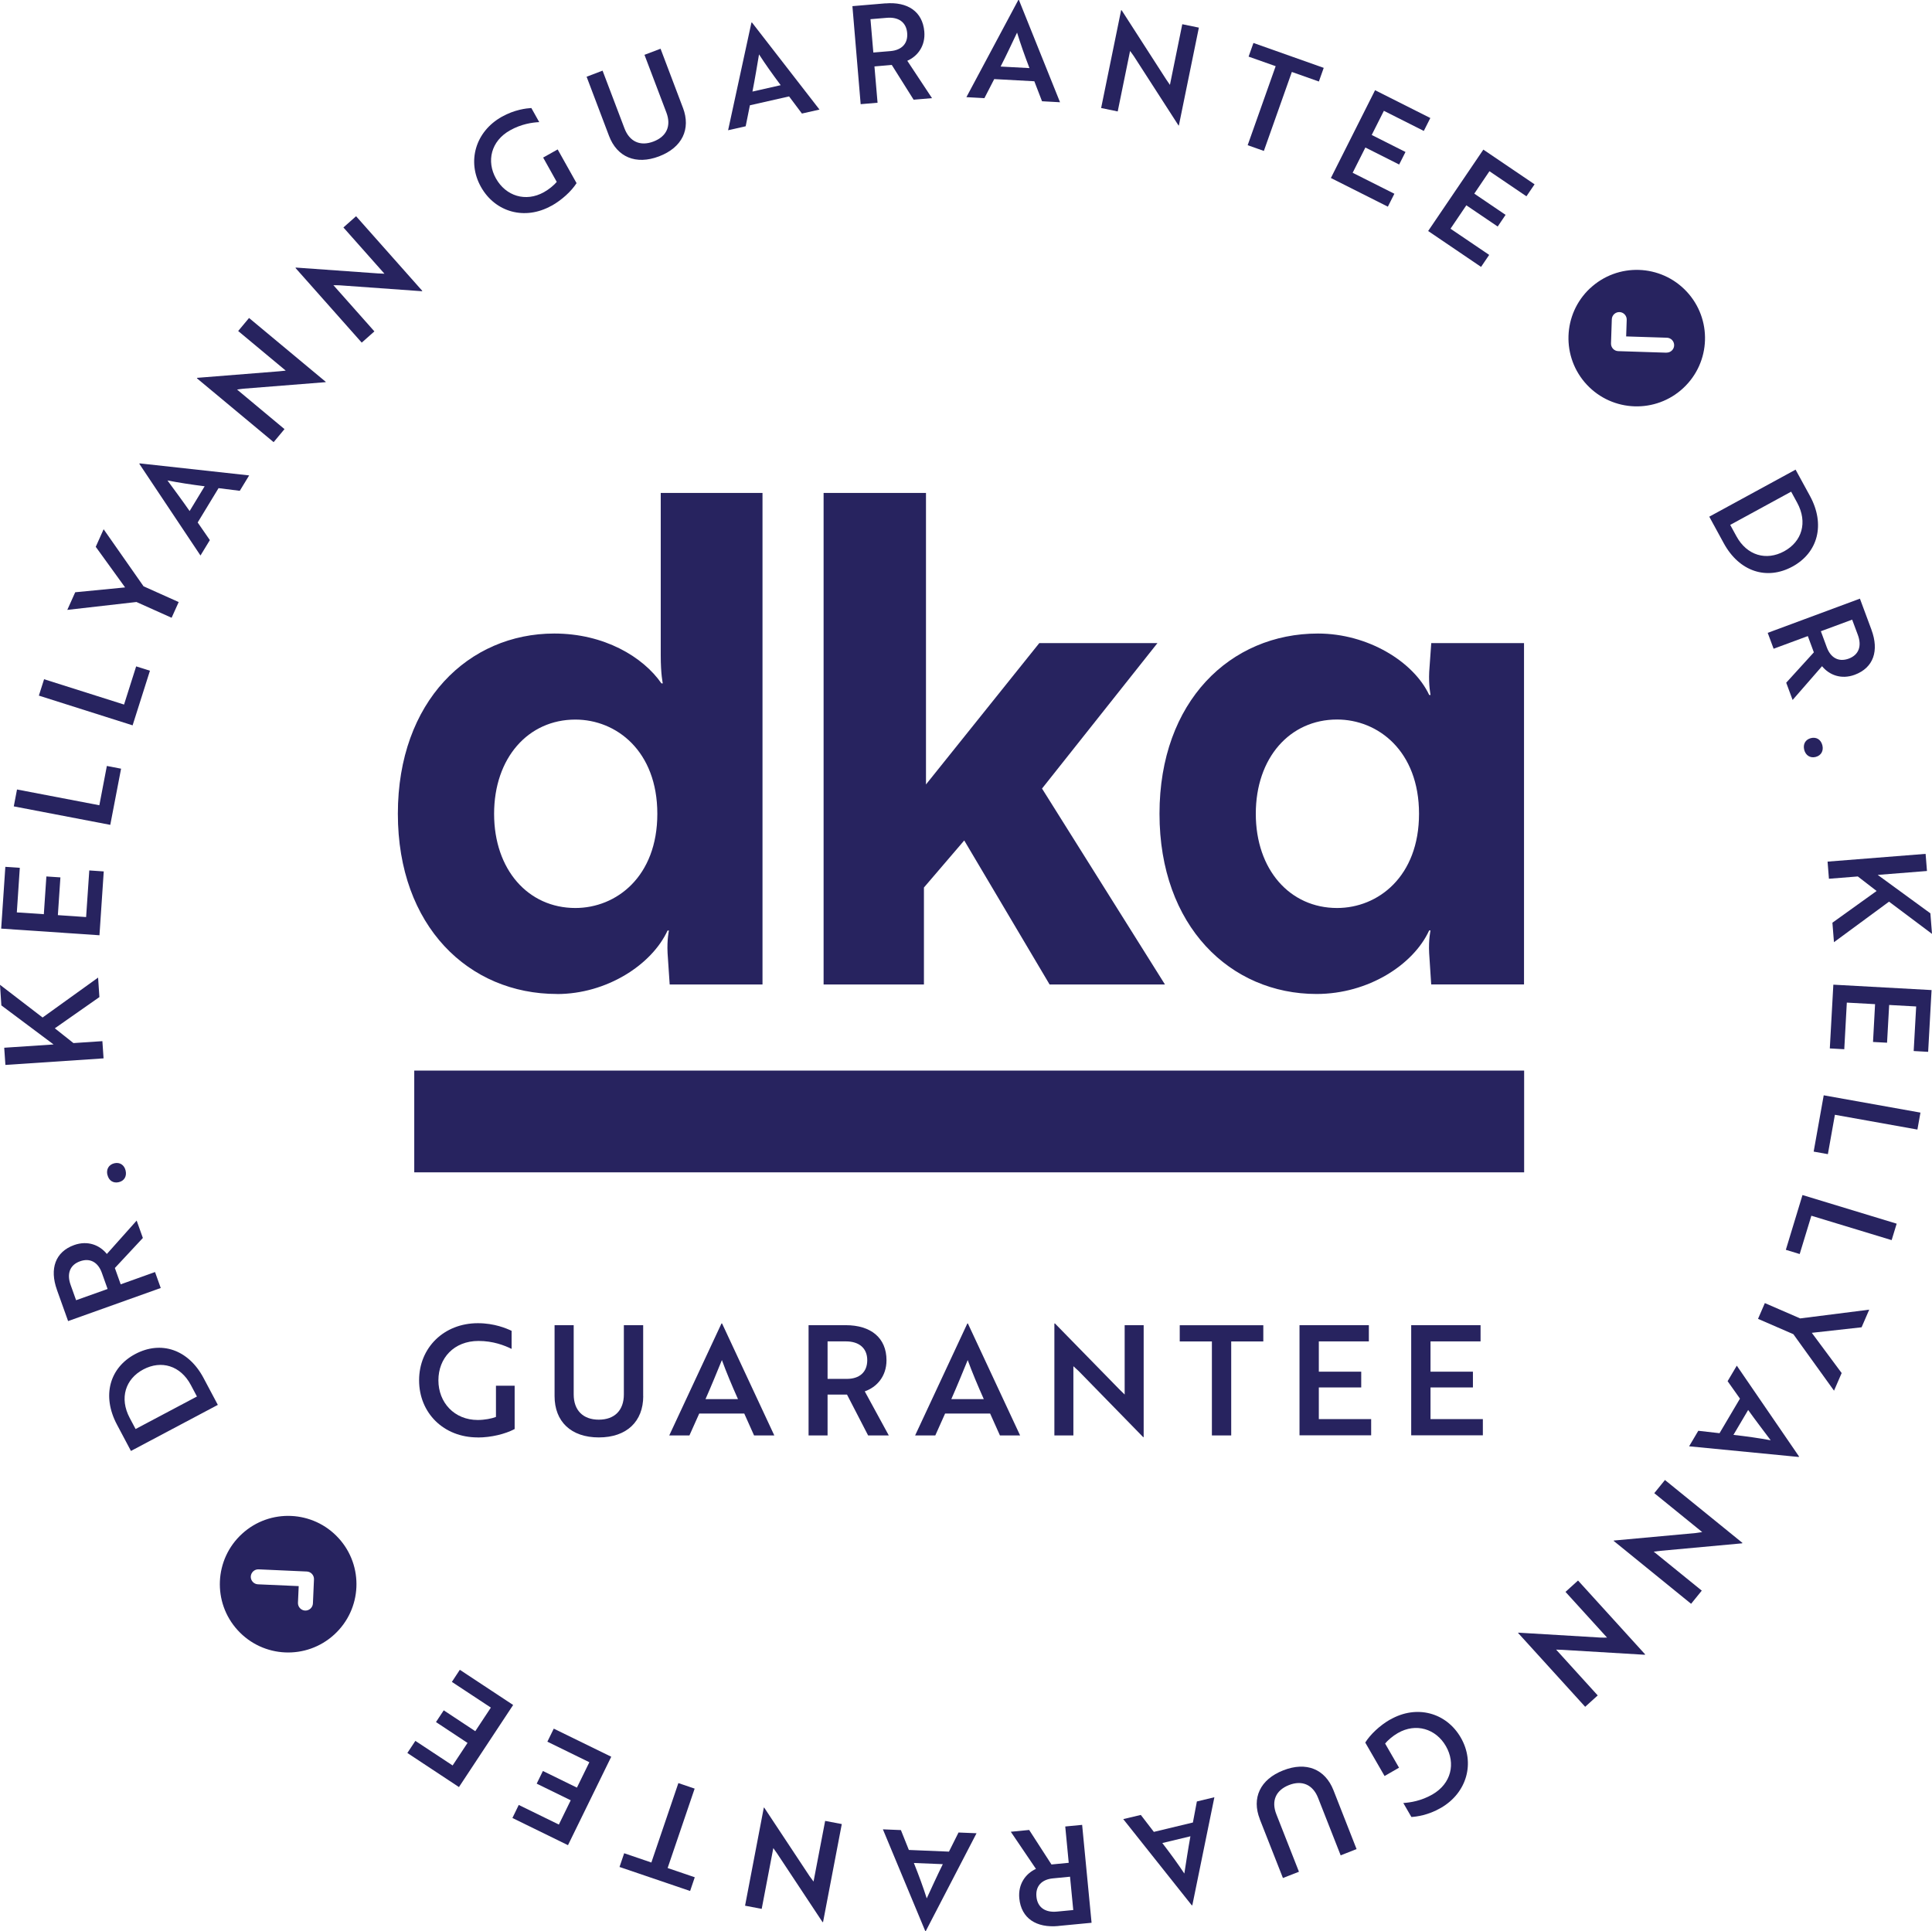<svg viewBox="0 0 311.17 311.05" height="311.05" width="311.17" xmlns="http://www.w3.org/2000/svg" id="a"><defs><style>.b{fill:#27235f;}</style></defs><path d="m53.83,263.3c-4.48,4.1-11.44,3.79-15.54-.7-4.1-4.48-3.79-11.44.7-15.54,4.48-4.1,11.44-3.79,15.54.7,4.1,4.48,3.79,11.44-.7,15.54Zm-12.18-10.51c-.66-.03-1.22.49-1.26,1.15-.03.66.49,1.23,1.15,1.26l6.57.29-.12,2.68c-.03.66.49,1.23,1.15,1.26.66.03,1.23-.49,1.26-1.15l.17-3.88c.03-.66-.49-1.23-1.15-1.26l-7.77-.35Z" class="b"></path><path d="m35.08,226.3l-13.99,7.42-2.26-4.26c-2.45-4.62-1.19-9.15,2.95-11.35,4.16-2.21,8.57-.74,11.01,3.87l2.29,4.31Zm-13.23,3.88l9.87-5.23-.98-1.85c-1.66-3.13-4.76-4.05-7.66-2.51-2.88,1.53-3.88,4.62-2.19,7.81l.95,1.79Z" class="b"></path><path d="m9.17,207.76c-1.21-3.38-.27-6.12,2.78-7.21,2.2-.78,4.12.02,5.26,1.44l4.8-5.38,1,2.8-4.51,4.84.94,2.63,5.53-1.98.92,2.57-14.92,5.33-1.8-5.03Zm3.08,1.68l5.08-1.81-.93-2.61c-.6-1.68-1.88-2.44-3.51-1.85-1.66.59-2.15,2.03-1.52,3.79l.89,2.49Z" class="b"></path><path d="m17.3,189.26c-.22-.9.21-1.66,1.11-1.88.88-.21,1.61.27,1.82,1.17.22.92-.21,1.66-1.08,1.87-.9.22-1.62-.24-1.84-1.16Z" class="b"></path><path d="m8.63,168.24L.22,161.95l-.22-3.32,6.86,5.27,8.94-6.43.21,3.14-7.18,5.03,3,2.38,4.66-.31.19,2.77-15.81,1.06-.19-2.77,7.95-.53Z" class="b"></path><path d="m16,150.65l-15.81-1.07.67-9.95,2.33.16-.48,7.18,4.35.29.41-6.08,2.26.15-.41,6.08,4.55.31.51-7.51,2.33.16-.69,10.28Z" class="b"></path><path d="m17.77,132.87l-15.55-2.98.52-2.72,13.26,2.54,1.21-6.33,2.29.44-1.74,9.05Z" class="b"></path><path d="m21.36,116.84l-15.1-4.79.84-2.64,12.88,4.08,1.95-6.15,2.22.7-2.79,8.79Z" class="b"></path><path d="m12.13,95.4l8.02-.78-4.73-6.54,1.27-2.83,6.43,9.19,5.66,2.54-1.14,2.53-5.66-2.54-11.14,1.27,1.27-2.83Z" class="b"></path><path d="m22.45,74.72l.04-.08,17.64,1.94-1.51,2.48-3.42-.43-3.36,5.53,1.96,2.84-1.51,2.48-9.85-14.77Zm10.52,3.61c-2.2-.28-4.11-.57-6-.94,1.06,1.44,2.36,3.19,3.57,4.93l2.42-3.99Z" class="b"></path><path d="m52.43,61.56l-13.22,1.05c-.32.04-.7.08-1.03.14l7.64,6.37-1.75,2.1-12.36-10.29.06-.07,13.18-1.05,1.07-.11-7.66-6.38,1.75-2.1,12.36,10.29-.04.05Z" class="b"></path><path d="m67.96,46.91l-13.22-.95c-.33,0-.7-.03-1.04-.02l6.6,7.44-2.04,1.81-10.67-12.03.07-.06,13.19.94,1.07.05-6.61-7.45,2.04-1.81,10.67,12.03-.05.04Z" class="b"></path><path d="m88.82,33.14c-4.28,2.4-9.07,1.05-11.36-3.04-2.28-4.07-.9-8.9,3.36-11.29,2.07-1.16,3.96-1.36,4.76-1.41l1.27,2.27c-1.15.06-2.88.3-4.71,1.33-3.07,1.72-3.82,4.97-2.26,7.75,1.58,2.82,4.78,3.85,7.72,2.21.83-.46,1.65-1.15,2.07-1.66l-2.19-3.92,2.34-1.31,3.04,5.43c-.83,1.3-2.36,2.71-4.03,3.65Z" class="b"></path><path d="m110,17.37c1.29,3.42-.12,6.4-3.86,7.82-3.72,1.41-6.76.11-8.05-3.3l-3.61-9.53,2.57-.98,3.53,9.3c.81,2.14,2.54,2.92,4.66,2.12,2.14-.81,2.9-2.53,2.09-4.67l-3.53-9.3,2.59-.98,3.61,9.53Z" class="b"></path><path d="m121.02,3.64l.09-.02,10.88,14.03-2.83.64-2.07-2.76-6.31,1.43-.68,3.38-2.83.64,3.76-17.35Zm4.72,10.08c-1.33-1.78-2.45-3.35-3.49-4.96-.3,1.76-.65,3.92-1.06,5.99l4.55-1.03Z" class="b"></path><path d="m142.61.55c3.57-.3,5.98,1.31,6.26,4.53.2,2.32-1.08,3.98-2.74,4.71l3.98,6.02-2.96.25-3.52-5.6-2.79.24.5,5.85-2.72.23-1.33-15.79,5.33-.45Zm-2.41,2.54l.46,5.37,2.76-.23c1.78-.15,2.84-1.19,2.69-2.92-.15-1.75-1.41-2.6-3.28-2.44l-2.63.22Z" class="b"></path><path d="m164.02,0h.09s6.62,16.47,6.62,16.47l-2.9-.16-1.24-3.22-6.46-.35-1.58,3.07-2.9-.16,8.36-15.65Zm1.79,10.98c-.79-2.07-1.44-3.89-2-5.73-.77,1.61-1.69,3.59-2.65,5.47l4.66.25Z" class="b"></path><path d="m189.8,20.19l-7.18-11.14c-.19-.26-.4-.58-.61-.84l-1.99,9.74-2.67-.55,3.22-15.76.09.02,7.16,11.12.61.89,1.99-9.77,2.67.55-3.22,15.76h-.07Z" class="b"></path><path d="m208.07,11.58l-4.51,12.73-2.61-.92,4.51-12.73-4.36-1.54.78-2.2,11.32,4.01-.78,2.2-4.35-1.54Z" class="b"></path><path d="m214.35,28.68l7.12-14.15,8.9,4.48-1.05,2.08-6.43-3.24-1.96,3.89,5.44,2.74-1.02,2.02-5.44-2.74-2.05,4.07,6.72,3.38-1.05,2.08-9.2-4.63Z" class="b"></path><path d="m230.02,37.21l8.89-13.11,8.25,5.59-1.31,1.93-5.96-4.04-2.44,3.61,5.04,3.42-1.27,1.88-5.05-3.42-2.55,3.77,6.23,4.22-1.31,1.93-8.52-5.78Z" class="b"></path><path d="m256.1,46.44c4.43-4.15,11.39-3.92,15.54.51s3.93,11.39-.51,15.54c-4.43,4.15-11.39,3.92-15.54-.51-4.15-4.43-3.93-11.39.51-15.55Zm12.3,10.36c.66.02,1.22-.5,1.24-1.16.02-.66-.5-1.22-1.16-1.24l-6.57-.21.09-2.68c.02-.66-.5-1.22-1.16-1.24-.66-.02-1.22.5-1.24,1.16l-.13,3.89c-.02.66.5,1.22,1.16,1.24l7.77.25Z" class="b"></path><path d="m275.29,83.23l13.91-7.58,2.31,4.23c2.51,4.6,1.3,9.14-2.81,11.38-4.13,2.25-8.56.83-11.06-3.74l-2.34-4.29Zm13.19-4.03l-9.81,5.35,1,1.83c1.7,3.11,4.81,3.99,7.69,2.42,2.86-1.56,3.82-4.66,2.09-7.83l-.97-1.78Z" class="b"></path><path d="m301.42,101.45c1.25,3.36.34,6.11-2.69,7.24-2.19.81-4.12.03-5.27-1.38l-4.74,5.44-1.03-2.78,4.45-4.89-.97-2.62-5.51,2.04-.95-2.56,14.85-5.51,1.86,5.01Zm-3.1-1.64l-5.05,1.87.96,2.6c.62,1.67,1.9,2.41,3.53,1.81,1.65-.61,2.12-2.05,1.47-3.81l-.92-2.47Z" class="b"></path><path d="m293.51,120.04c.23.9-.19,1.66-1.08,1.89-.87.22-1.61-.25-1.84-1.14-.23-.92.19-1.66,1.06-1.89.89-.23,1.62.22,1.86,1.14Z" class="b"></path><path d="m302.43,140.93l8.48,6.19.26,3.31-6.92-5.19-8.87,6.53-.25-3.14,7.12-5.11-3.03-2.34-4.65.37-.22-2.76,15.79-1.25.22,2.76-7.94.63Z" class="b"></path><path d="m295.28,158.61l15.82.87-.55,9.95-2.33-.13.4-7.18-4.35-.24-.34,6.08-2.26-.12.33-6.09-4.55-.25-.41,7.51-2.33-.13.57-10.28Z" class="b"></path><path d="m293.72,176.43l15.59,2.79-.49,2.73-13.29-2.38-1.13,6.34-2.29-.41,1.62-9.07Z" class="b"></path><path d="m290.32,192.5l15.16,4.61-.81,2.65-12.93-3.93-1.88,6.17-2.23-.68,2.68-8.82Z" class="b"></path><path d="m299.82,213.8l-8.01.89,4.81,6.48-1.23,2.84-6.55-9.1-5.69-2.47,1.1-2.54,5.69,2.47,11.12-1.41-1.23,2.84Z" class="b"></path><path d="m289.75,234.61l-.04.08-17.66-1.72,1.48-2.5,3.42.39,3.29-5.57-1.99-2.81,1.48-2.5,10.03,14.64Zm-10.56-3.48c2.2.25,4.12.52,6,.87-1.07-1.43-2.4-3.16-3.63-4.88l-2.37,4.01Z" class="b"></path><path d="m259.93,248.15l13.2-1.21c.32-.05.69-.09,1.03-.15l-7.72-6.27,1.72-2.12,12.48,10.13-.05.07-13.17,1.21-1.07.13,7.74,6.28-1.72,2.12-12.48-10.14.04-.05Z" class="b"></path><path d="m244.56,262.99l13.23.79c.33,0,.7.02,1.04,0l-6.69-7.36,2.02-1.83,10.81,11.9-.07.06-13.2-.79-1.07-.04,6.7,7.38-2.02,1.83-10.81-11.9.05-.04Z" class="b"></path><path d="m223.89,277c4.25-2.45,9.05-1.16,11.39,2.9,2.33,4.04,1.01,8.89-3.22,11.32-2.06,1.19-3.94,1.41-4.74,1.46l-1.3-2.25c1.15-.08,2.88-.34,4.69-1.38,3.05-1.76,3.76-5.01,2.17-7.78-1.61-2.8-4.83-3.79-7.74-2.11-.82.47-1.63,1.17-2.05,1.69l2.24,3.89-2.33,1.34-3.11-5.39c.82-1.31,2.33-2.74,3.99-3.7Z" class="b"></path><path d="m202.91,293.03c-1.34-3.4.04-6.4,3.77-7.86,3.71-1.46,6.75-.2,8.09,3.2l3.72,9.48-2.56,1.01-3.64-9.26c-.84-2.13-2.58-2.89-4.69-2.06-2.13.84-2.87,2.57-2.03,4.7l3.64,9.26-2.58,1.01-3.73-9.48Z" class="b"></path><path d="m192.04,306.89l-.09.02-11.04-13.89,2.83-.67,2.1,2.73,6.29-1.51.64-3.39,2.82-.68-3.55,17.39Zm-4.84-10.02c1.35,1.76,2.49,3.32,3.55,4.92.28-1.76.6-3.92.98-6l-4.54,1.09Z" class="b"></path><path d="m170.48,310.24c-3.57.34-6-1.23-6.31-4.45-.22-2.32,1.03-3.99,2.68-4.75l-4.05-5.98,2.96-.29,3.59,5.56,2.78-.27-.56-5.85,2.72-.26,1.52,15.77-5.32.51Zm2.38-2.57l-.52-5.37-2.76.27c-1.77.17-2.82,1.22-2.65,2.95.17,1.75,1.44,2.58,3.3,2.4l2.63-.25Z" class="b"></path><path d="m149.11,311.05h-.09s-6.82-16.38-6.82-16.38l2.9.12,1.28,3.2,6.46.27,1.54-3.08,2.9.12-8.17,15.75Zm-1.92-10.96c.82,2.06,1.49,3.87,2.07,5.7.75-1.62,1.65-3.61,2.59-5.51l-4.66-.19Z" class="b"></path><path d="m123.09,291.18l7.32,11.06c.2.26.41.57.62.84l1.87-9.77,2.68.51-3.02,15.8-.09-.02-7.3-11.03-.62-.88-1.87,9.79-2.68-.51,3.02-15.8h.06Z" class="b"></path><path d="m104.91,300.01l4.35-12.79,2.62.89-4.35,12.79,4.37,1.49-.75,2.21-11.37-3.87.75-2.21,4.37,1.49Z" class="b"></path><path d="m98.44,282.99l-6.96,14.23-8.95-4.38,1.02-2.1,6.46,3.16,1.91-3.91-5.48-2.68,1-2.04,5.48,2.68,2-4.09-6.76-3.31,1.03-2.1,9.25,4.52Z" class="b"></path><path d="m82.64,274.65l-8.72,13.21-8.31-5.49,1.29-1.95,6,3.96,2.4-3.63-5.08-3.36,1.25-1.89,5.08,3.36,2.51-3.8-6.28-4.14,1.28-1.95,8.59,5.67Z" class="b"></path><path d="m76.94,231.54c-5.5,0-9.44-3.95-9.44-9.2s3.99-9.2,9.47-9.2c2.66,0,4.61.84,5.43,1.23v2.91c-1.16-.57-2.98-1.28-5.33-1.28-3.95,0-6.46,2.76-6.46,6.34s2.56,6.39,6.34,6.39c1.06,0,2.24-.22,2.93-.49v-5.03h3.01v6.98c-1.53.81-3.8,1.36-5.94,1.36Z" class="b"></path><path d="m103.6,224.88c0,4.09-2.66,6.66-7.15,6.66s-7.13-2.56-7.13-6.66v-11.42h3.08v11.15c0,2.56,1.5,4.07,4.04,4.07s4.04-1.5,4.04-4.07v-11.15h3.11v11.42Z" class="b"></path><path d="m116.2,213.19h.1l8.41,18.03h-3.26l-1.58-3.53h-7.25l-1.58,3.53h-3.25l8.41-18.03Zm2.66,12.18c-1.01-2.27-1.85-4.27-2.59-6.29-.76,1.85-1.68,4.12-2.64,6.29h5.23Z" class="b"></path><path d="m136.22,213.46c4.02,0,6.56,2.02,6.56,5.65,0,2.61-1.58,4.34-3.5,5.01l3.87,7.1h-3.33l-3.4-6.58h-3.13v6.58h-3.06v-17.76h5.99Zm-2.93,2.61v6.04h3.11c2,0,3.28-1.06,3.28-3.01s-1.33-3.03-3.43-3.03h-2.96Z" class="b"></path><path d="m155.79,213.19h.1l8.41,18.03h-3.25l-1.58-3.53h-7.25l-1.58,3.53h-3.25l8.41-18.03Zm2.66,12.18c-1.01-2.27-1.85-4.27-2.59-6.29-.76,1.85-1.68,4.12-2.64,6.29h5.23Z" class="b"></path><path d="m184.12,231.49l-10.38-10.63c-.27-.25-.57-.54-.86-.79v11.15h-3.06v-18.03h.1l10.36,10.6.86.84v-11.17h3.06v18.03h-.07Z" class="b"></path><path d="m198.3,216.08v15.14h-3.11v-15.14h-5.18v-2.61h13.46v2.61h-5.18Z" class="b"></path><path d="m209.3,231.22v-17.76h11.17v2.61h-8.06v4.88h6.83v2.54h-6.83v5.1h8.43v2.61h-11.54Z" class="b"></path><path d="m227.29,231.22v-17.76h11.17v2.61h-8.06v4.88h6.83v2.54h-6.83v5.1h8.43v2.61h-11.54Z" class="b"></path><path d="m89.7,160.12c8.03,0,15.29-4.73,17.82-10.23h.22s-.33,1.43-.22,3.63l.34,5.06h14.95v-79.18h-16.39v26.17c0,3.08.33,4.51.33,4.51h-.22c-2.97-4.29-9.24-8.03-17.26-8.03-13.75,0-25.19,10.89-25.19,29.03s11.44,29.03,25.62,29.03Zm2.97-44.21c6.6,0,13.2,5.06,13.2,15.18s-6.6,15.17-13.2,15.17c-7.59,0-13.09-6.15-13.09-15.17s5.5-15.18,13.09-15.18Z" class="b"></path><path d="m230.52,103.59l-.33,4.62c-.11,2.2.22,3.74.22,3.74h-.22c-2.53-5.39-9.9-9.9-17.92-9.9-14.08,0-25.52,10.89-25.52,29.03s11.44,29.03,25.29,29.03c8.36,0,15.62-4.73,18.14-10.23h.22s-.33,1.43-.22,3.63l.33,5.06h14.95v-54.98h-14.95Zm-15.17,42.67c-7.59,0-13.09-6.16-13.09-15.18s5.49-15.18,13.09-15.18c6.59,0,13.2,5.06,13.2,15.18s-6.6,15.18-13.2,15.18Z" class="b"></path><polygon points="148.81 142.96 155.3 135.38 169.05 158.58 187.63 158.58 167.83 127.02 186.42 103.59 167.39 103.59 149.14 126.36 149.14 79.4 132.65 79.4 132.65 158.58 148.81 158.58 148.81 142.96" class="b"></polygon><rect height="16.39" width="178.76" y="172.45" x="66.72" class="b"></rect></svg>